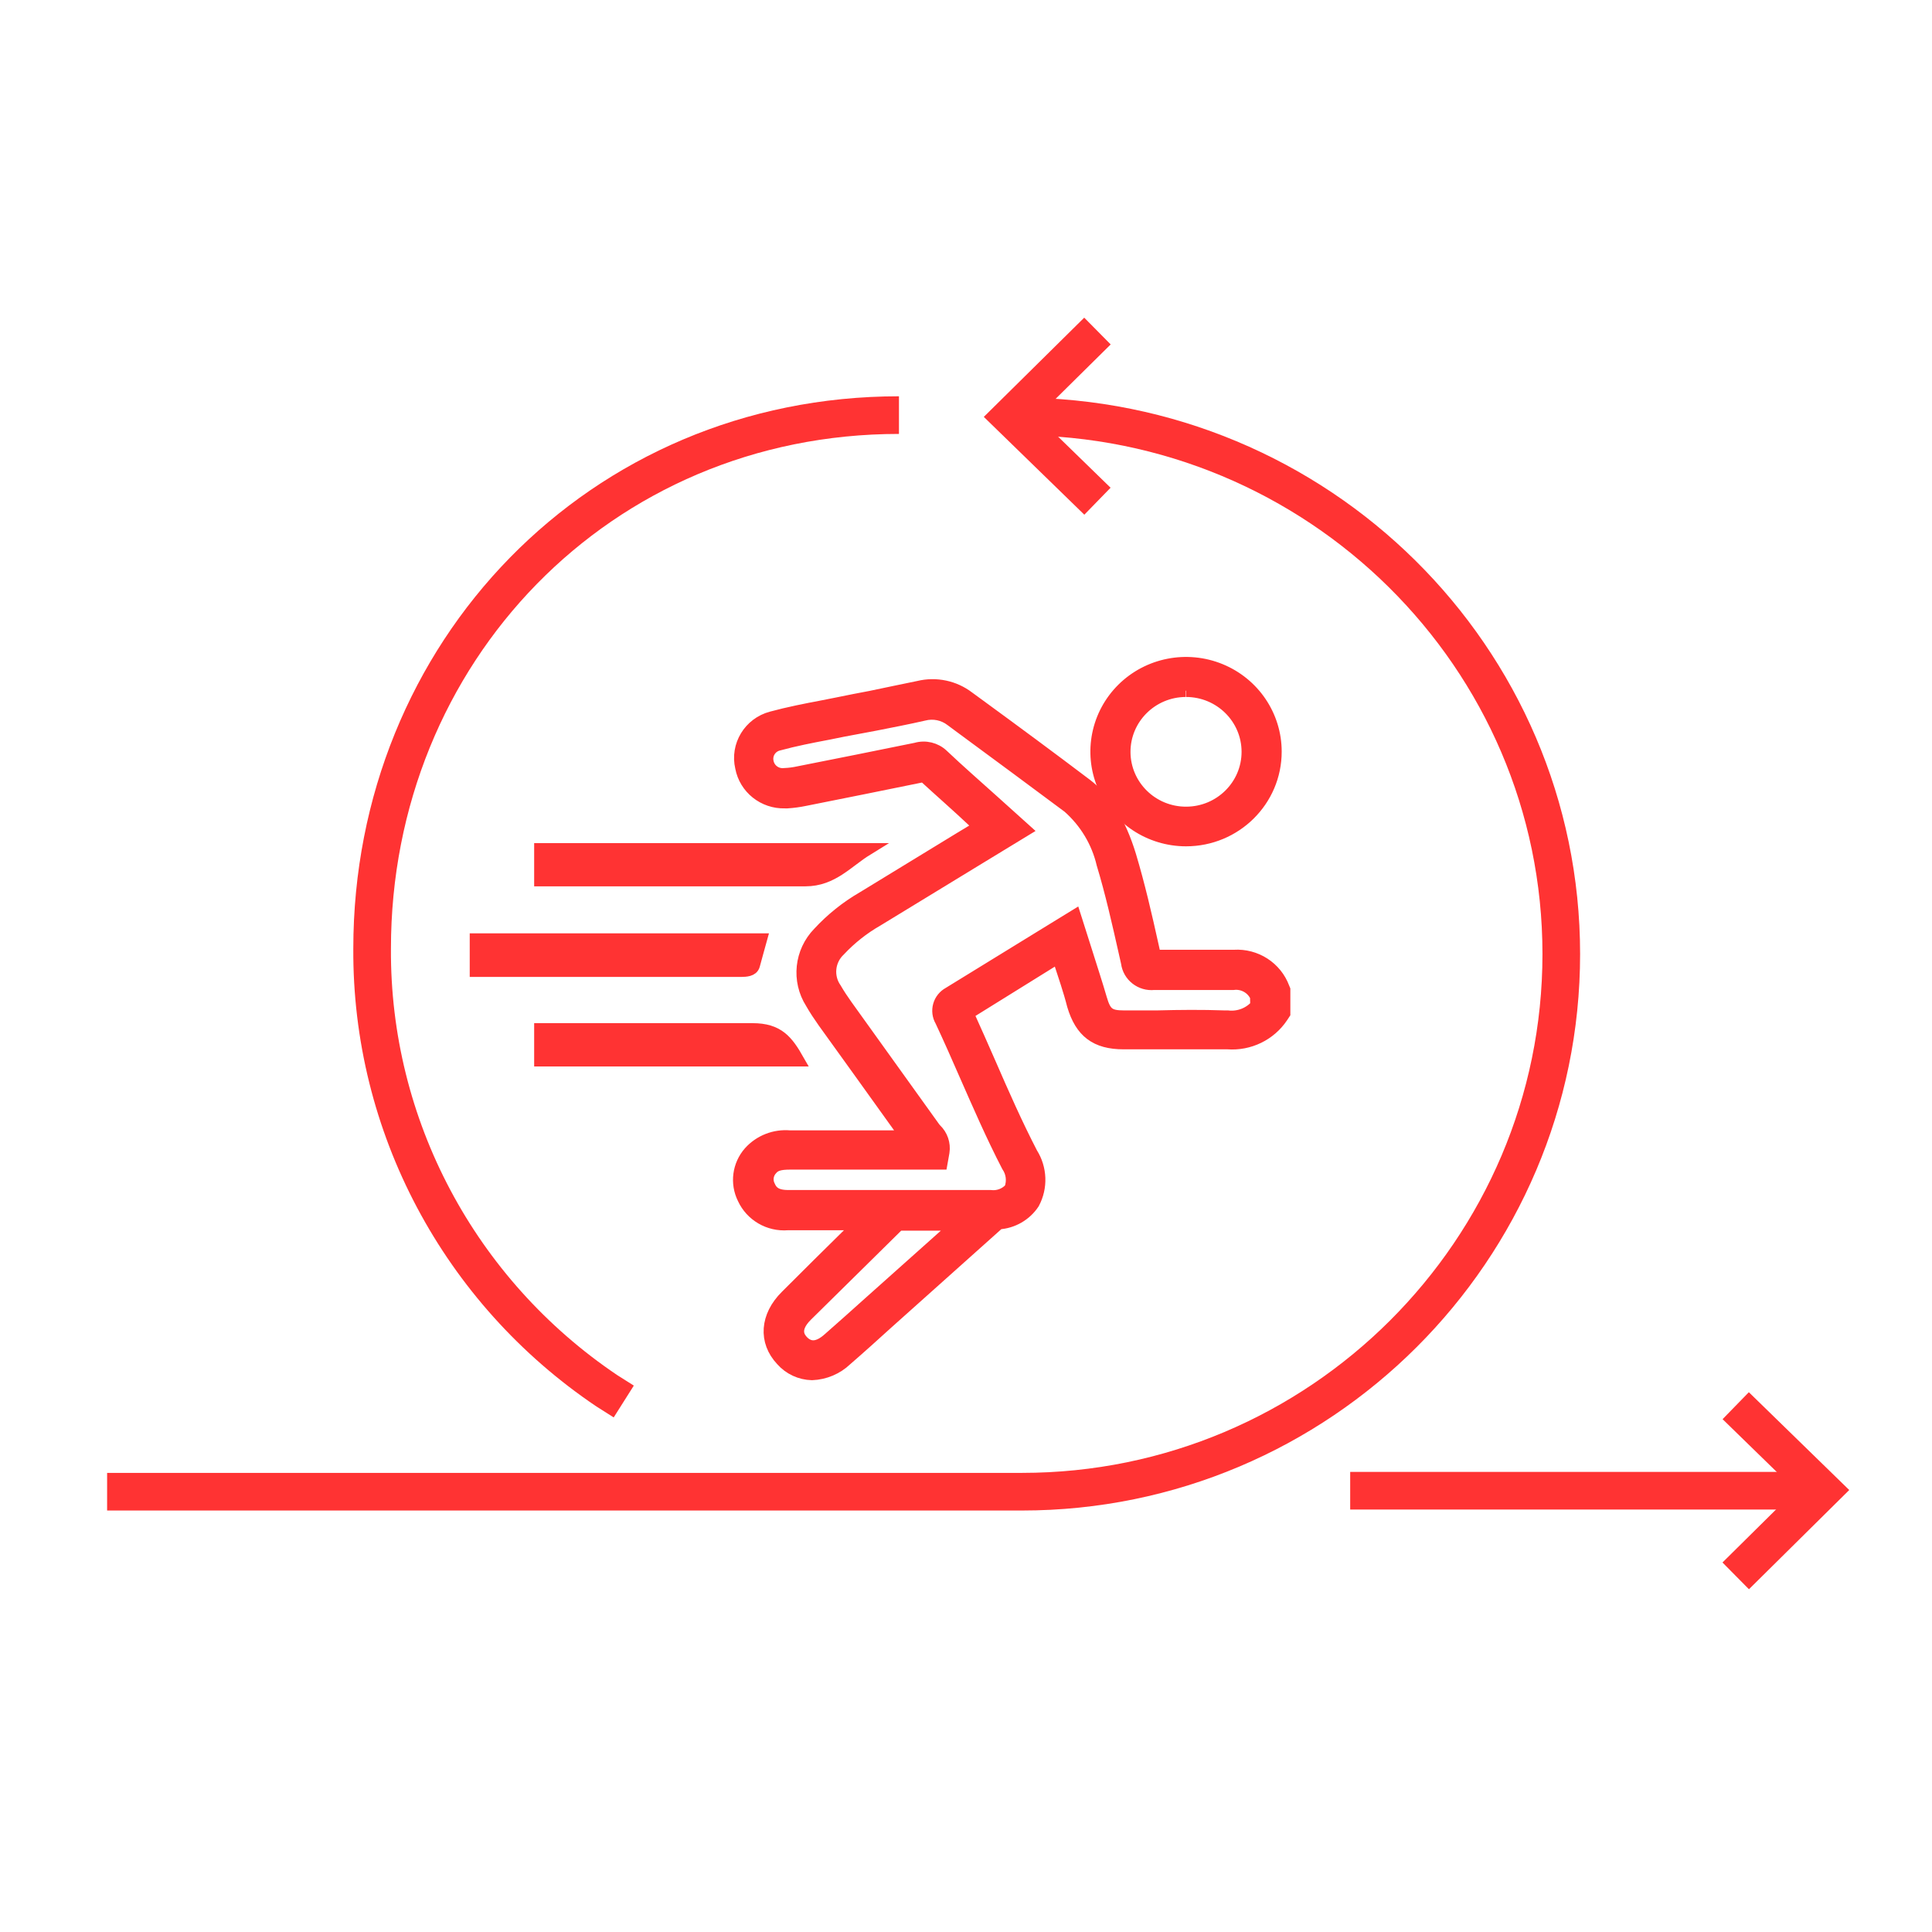<?xml version="1.0" encoding="UTF-8"?>
<svg width="77px" height="77px" viewBox="0 0 77 77" version="1.1" xmlns="http://www.w3.org/2000/svg" xmlns:xlink="http://www.w3.org/1999/xlink">
    <!-- Generator: Sketch 51.1 (57501) - http://www.bohemiancoding.com/sketch -->
    <title>Agenda/Symbols/Agile/Scrum</title>
    <desc>Created with Sketch.</desc>
    <defs></defs>
    <g id="Agenda/Symbols/Agile/Scrum" stroke="none" stroke-width="1" fill="none" fill-rule="evenodd">
        <g id="Artboard-9" transform="translate(4, 13)" stroke="#FF3333">
            <g id="speed" transform="translate(14.843, 13.095)" fill="#FF3333" fill-rule="nonzero" stroke-width="0.5">
                <path d="M2.696,7.758 L15.706,7.758 C14.927,8.238 14.33,8.98 13.258,8.98 L2.696,8.98 L2.696,7.758 Z" id="Shape"></path>
                <path d="M2.696,14.933 L11.152,14.933 C12.167,14.933 12.524,15.397 12.958,16.159 L2.696,16.159 L2.696,14.933 Z" id="Shape"></path>
                <path d="M0.128,11.353 L11.477,11.353 C11.345,11.837 11.285,12.024 11.196,12.369 C11.14,12.583 10.876,12.587 10.695,12.591 L0.128,12.591 L0.128,11.353 Z" id="Shape"></path>
                <path d="M31.235,13.988 C30.949,14.312 30.519,14.476 30.087,14.425 L29.955,14.425 C29.06,14.393 28.166,14.401 27.271,14.425 L25.959,14.425 C25.358,14.425 25.197,14.302 25.025,13.706 C24.852,13.111 24.655,12.516 24.459,11.889 L23.99,10.413 L22.465,11.349 L18.979,13.492 C18.789,13.595 18.649,13.769 18.591,13.975 C18.533,14.181 18.561,14.402 18.67,14.587 C19.003,15.298 19.32,16.016 19.633,16.734 C20.158,17.925 20.7,19.175 21.318,20.369 C21.505,20.638 21.547,20.98 21.43,21.286 C21.229,21.51 20.928,21.621 20.628,21.583 L12.564,21.583 C12.059,21.583 11.898,21.389 11.81,21.187 C11.689,20.96 11.726,20.683 11.902,20.496 C12.043,20.329 12.239,20.27 12.653,20.27 L18.67,20.27 L18.75,19.821 C18.8,19.493 18.687,19.16 18.445,18.929 L18.393,18.869 C17.679,17.869 16.962,16.87 16.243,15.873 L14.879,13.972 C14.727,13.758 14.582,13.54 14.45,13.313 C14.11,12.83 14.179,12.174 14.61,11.77 C15.049,11.301 15.556,10.899 16.115,10.579 L19.966,8.23 L22.012,6.984 L20.724,5.825 C20.046,5.214 19.38,4.635 18.718,4.008 C18.438,3.742 18.035,3.645 17.663,3.754 C16.107,4.071 14.552,4.384 12.998,4.69 C12.806,4.733 12.612,4.758 12.416,4.766 C12.097,4.801 11.805,4.589 11.742,4.278 C11.67,3.96 11.87,3.644 12.191,3.571 C12.829,3.397 13.499,3.266 14.149,3.143 L14.759,3.02 L16.047,2.778 C16.688,2.651 17.33,2.528 17.972,2.381 C18.355,2.28 18.764,2.364 19.075,2.607 L19.521,2.937 C20.933,3.972 22.329,5.012 23.745,6.063 C24.426,6.664 24.903,7.458 25.109,8.337 C25.454,9.476 25.723,10.671 25.983,11.825 L26.084,12.274 C26.15,12.795 26.627,13.167 27.155,13.111 L29.161,13.111 C29.518,13.111 29.879,13.111 30.236,13.111 L30.312,13.111 C30.698,13.063 31.07,13.271 31.227,13.623 L31.235,13.988 Z M15.818,25.821 C15.272,26.31 14.731,26.798 14.181,27.278 C13.78,27.631 13.435,27.675 13.138,27.369 C13.034,27.254 12.713,26.913 13.291,26.333 L15.85,23.81 L16.973,22.702 L19.312,22.702 L15.818,25.821 Z M27.147,12.063 L27.147,12.567 L27.087,12.02 C27.115,12.029 27.141,12.044 27.163,12.063 L27.147,12.063 Z M32.306,13.282 C32.008,12.471 31.206,11.953 30.336,12.008 L30.22,12.008 C29.875,12.008 29.53,12.008 29.185,12.008 L27.179,12.008 L27.082,11.571 C26.818,10.381 26.545,9.19 26.188,8 C25.787,6.69 25.217,5.766 24.435,5.175 C23.035,4.115 21.627,3.075 20.199,2.032 L19.753,1.706 C19.19,1.275 18.459,1.122 17.767,1.29 C17.134,1.425 16.496,1.548 15.858,1.687 C15.421,1.77 14.983,1.853 14.55,1.944 L13.948,2.063 C13.278,2.19 12.588,2.325 11.911,2.508 C11.034,2.739 10.501,3.618 10.707,4.492 C10.862,5.31 11.595,5.895 12.436,5.873 L12.536,5.873 C12.772,5.858 13.007,5.826 13.238,5.778 C14.799,5.468 16.351,5.155 17.908,4.837 L17.992,4.837 C18.654,5.444 19.324,6.028 19.998,6.663 L20.203,6.849 L19.4,7.333 L15.545,9.687 C14.893,10.065 14.302,10.539 13.792,11.091 C13.061,11.841 12.94,12.987 13.499,13.869 C13.648,14.131 13.816,14.381 13.989,14.627 L15.357,16.528 C15.998,17.417 16.64,18.313 17.278,19.206 L12.641,19.206 C12.035,19.151 11.439,19.384 11.036,19.833 C10.589,20.34 10.494,21.064 10.795,21.667 C11.104,22.338 11.805,22.746 12.548,22.687 L15.405,22.687 L15.06,23.024 C14.201,23.868 13.347,24.716 12.496,25.567 C11.694,26.361 11.622,27.365 12.316,28.103 C12.62,28.449 13.056,28.652 13.519,28.663 C14.029,28.643 14.513,28.438 14.879,28.087 C15.433,27.607 15.978,27.115 16.524,26.619 L20.961,22.651 C21.52,22.615 22.029,22.321 22.337,21.857 C22.673,21.231 22.645,20.474 22.265,19.873 C21.663,18.71 21.125,17.492 20.608,16.302 C20.319,15.639 20.026,14.98 19.717,14.298 L23.007,12.254 L23.336,12.048 L23.38,12.183 C23.576,12.79 23.781,13.373 23.933,13.972 C24.246,15.024 24.836,15.476 25.939,15.476 L26.168,15.476 L27.263,15.476 C28.142,15.476 29.02,15.476 29.899,15.476 L30.087,15.476 C30.945,15.54 31.771,15.139 32.245,14.429 L32.334,14.294 L32.334,13.349 L32.306,13.282 Z" id="Shape"></path>
                <path d="M28.41,1.433 C27.052,1.441 25.957,2.537 25.963,3.881 C25.97,5.225 27.076,6.31 28.434,6.305 C29.793,6.301 30.892,5.209 30.89,3.865 C30.887,2.521 29.785,1.433 28.426,1.433 M28.426,7.385 C26.986,7.385 25.687,6.526 25.135,5.21 C24.584,3.893 24.889,2.377 25.907,1.369 C26.926,0.362 28.458,0.06 29.79,0.606 C31.121,1.151 31.989,2.436 31.989,3.861 C31.989,5.807 30.394,7.385 28.426,7.385" id="Shape"></path>
            </g>
            <polyline id="Shape" stroke-width="1.5" points="51.064 46.413 49.812 46.413 68.731 46.413"></polyline>
            <path d="M31.828,3.544 C19.902,3.544 10.831,13.012 10.831,24.806 C10.788,31.854 14.294,38.461 20.183,42.429 L20.86,42.857" id="Shape" stroke-width="1.5"></path>
            <polyline id="Shape" stroke-width="1.5" points="65.177 43.024 68.631 46.389 65.177 49.806"></polyline>
            <polyline id="Shape" stroke-width="1.5" points="39.739 6.976 36.281 3.611 39.739 0.194"></polyline>
            <path d="M36.562,3.595 C48.526,3.595 58.225,13.189 58.225,25.024 C58.225,36.821 48.597,46.452 36.73,46.452 L0.269,46.452" id="Shape" stroke-width="1.5"></path>
        </g>
    </g>
</svg>